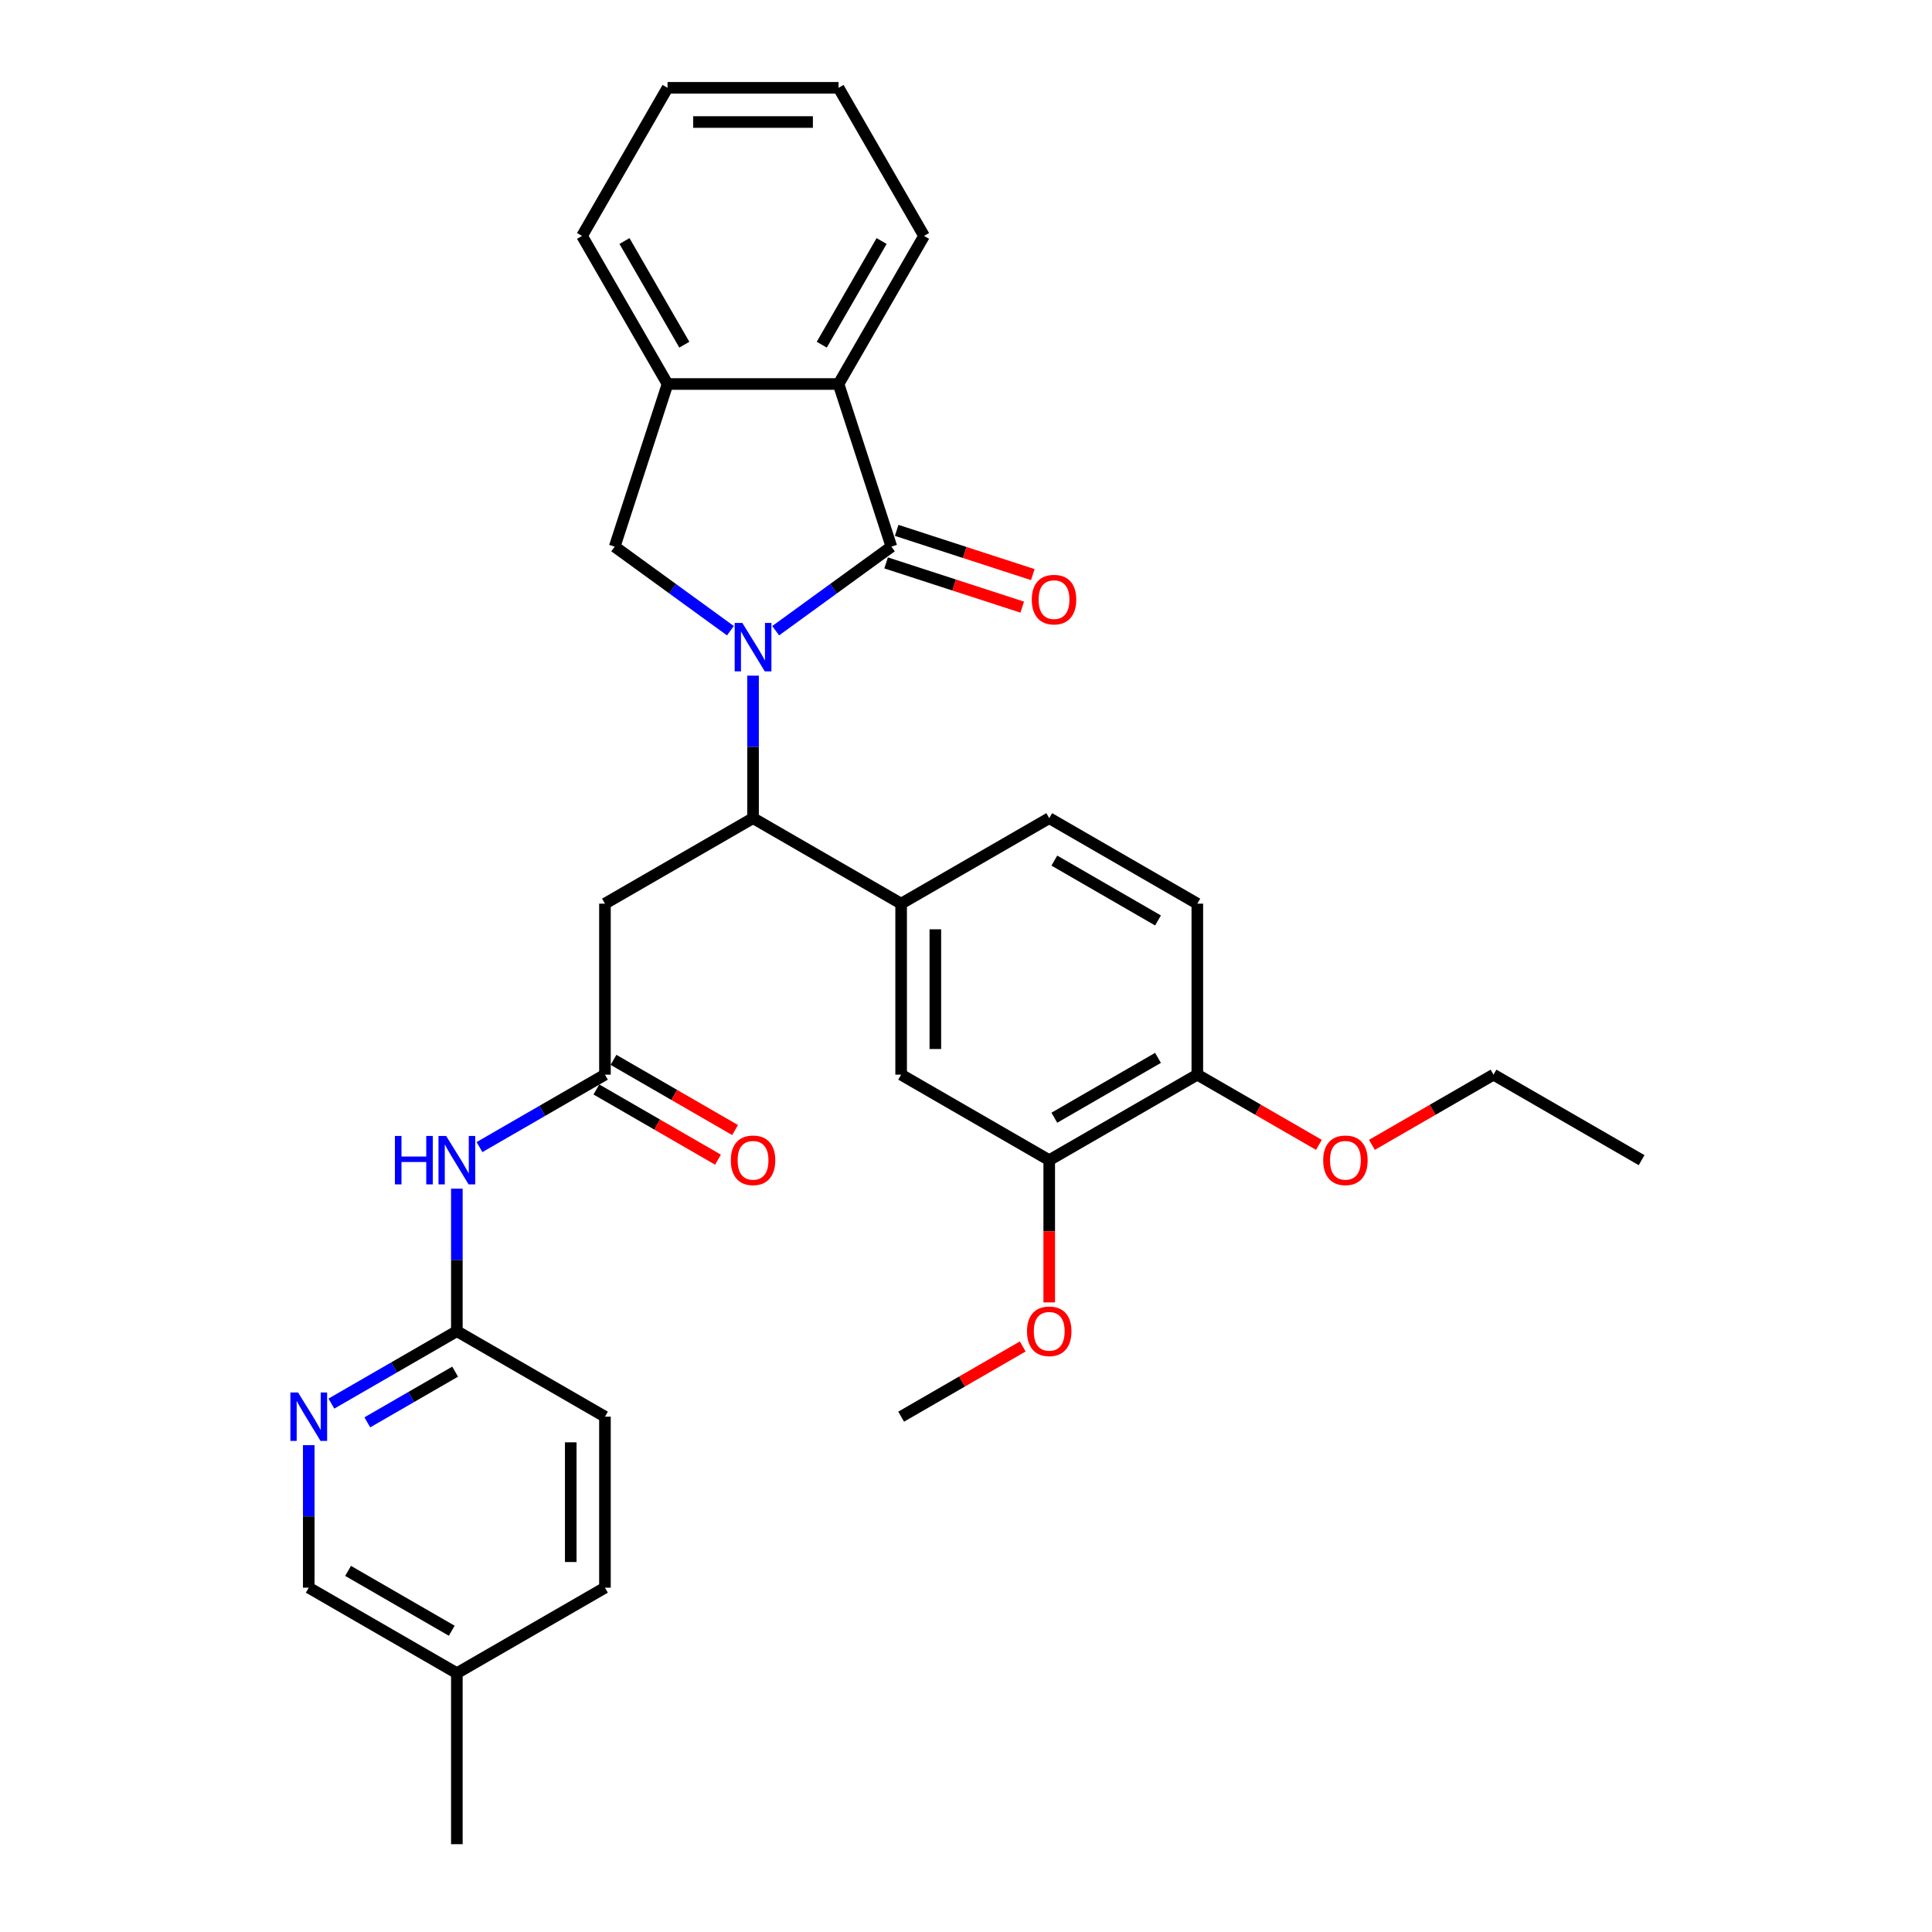 <?xml version='1.0' encoding='iso-8859-1'?>
<svg version='1.1' baseProfile='full'
              xmlns='http://www.w3.org/2000/svg'
                      xmlns:rdkit='http://www.rdkit.org/xml'
                      xmlns:xlink='http://www.w3.org/1999/xlink'
                  xml:space='preserve'
width='1000px' height='1000px' viewBox='0 0 1000 1000'>
<!-- END OF HEADER -->
<rect style='opacity:1.0;fill:#FFFFFF;stroke:none' width='1000' height='1000' x='0' y='0'> </rect>
<path class='bond-0' d='M 401.492,326.451 L 431.436,304.696' style='fill:none;fill-rule:evenodd;stroke:#0000FF;stroke-width:6px;stroke-linecap:butt;stroke-linejoin:miter;stroke-opacity:1' />
<path class='bond-0' d='M 431.436,304.696 L 461.381,282.94' style='fill:none;fill-rule:evenodd;stroke:#000000;stroke-width:6px;stroke-linecap:butt;stroke-linejoin:miter;stroke-opacity:1' />
<path class='bond-1' d='M 389.773,349.712 L 389.773,386.594' style='fill:none;fill-rule:evenodd;stroke:#0000FF;stroke-width:6px;stroke-linecap:butt;stroke-linejoin:miter;stroke-opacity:1' />
<path class='bond-1' d='M 389.773,386.594 L 389.773,423.477' style='fill:none;fill-rule:evenodd;stroke:#000000;stroke-width:6px;stroke-linecap:butt;stroke-linejoin:miter;stroke-opacity:1' />
<path class='bond-2' d='M 378.054,326.451 L 348.11,304.696' style='fill:none;fill-rule:evenodd;stroke:#0000FF;stroke-width:6px;stroke-linecap:butt;stroke-linejoin:miter;stroke-opacity:1' />
<path class='bond-2' d='M 348.11,304.696 L 318.166,282.94' style='fill:none;fill-rule:evenodd;stroke:#000000;stroke-width:6px;stroke-linecap:butt;stroke-linejoin:miter;stroke-opacity:1' />
<path class='bond-3' d='M 461.381,282.94 L 434.029,198.761' style='fill:none;fill-rule:evenodd;stroke:#000000;stroke-width:6px;stroke-linecap:butt;stroke-linejoin:miter;stroke-opacity:1' />
<path class='bond-13' d='M 458.645,291.358 L 493.875,302.805' style='fill:none;fill-rule:evenodd;stroke:#000000;stroke-width:6px;stroke-linecap:butt;stroke-linejoin:miter;stroke-opacity:1' />
<path class='bond-13' d='M 493.875,302.805 L 529.106,314.252' style='fill:none;fill-rule:evenodd;stroke:#FF0000;stroke-width:6px;stroke-linecap:butt;stroke-linejoin:miter;stroke-opacity:1' />
<path class='bond-13' d='M 464.116,274.522 L 499.346,285.969' style='fill:none;fill-rule:evenodd;stroke:#000000;stroke-width:6px;stroke-linecap:butt;stroke-linejoin:miter;stroke-opacity:1' />
<path class='bond-13' d='M 499.346,285.969 L 534.576,297.416' style='fill:none;fill-rule:evenodd;stroke:#FF0000;stroke-width:6px;stroke-linecap:butt;stroke-linejoin:miter;stroke-opacity:1' />
<path class='bond-4' d='M 389.773,423.477 L 313.12,467.733' style='fill:none;fill-rule:evenodd;stroke:#000000;stroke-width:6px;stroke-linecap:butt;stroke-linejoin:miter;stroke-opacity:1' />
<path class='bond-6' d='M 389.773,423.477 L 466.427,467.733' style='fill:none;fill-rule:evenodd;stroke:#000000;stroke-width:6px;stroke-linecap:butt;stroke-linejoin:miter;stroke-opacity:1' />
<path class='bond-7' d='M 318.166,282.94 L 345.518,198.761' style='fill:none;fill-rule:evenodd;stroke:#000000;stroke-width:6px;stroke-linecap:butt;stroke-linejoin:miter;stroke-opacity:1' />
<path class='bond-24' d='M 434.029,198.761 L 478.285,122.108' style='fill:none;fill-rule:evenodd;stroke:#000000;stroke-width:6px;stroke-linecap:butt;stroke-linejoin:miter;stroke-opacity:1' />
<path class='bond-24' d='M 425.337,178.412 L 456.316,124.754' style='fill:none;fill-rule:evenodd;stroke:#000000;stroke-width:6px;stroke-linecap:butt;stroke-linejoin:miter;stroke-opacity:1' />
<path class='bond-32' d='M 434.029,198.761 L 345.518,198.761' style='fill:none;fill-rule:evenodd;stroke:#000000;stroke-width:6px;stroke-linecap:butt;stroke-linejoin:miter;stroke-opacity:1' />
<path class='bond-5' d='M 313.12,467.733 L 313.12,556.244' style='fill:none;fill-rule:evenodd;stroke:#000000;stroke-width:6px;stroke-linecap:butt;stroke-linejoin:miter;stroke-opacity:1' />
<path class='bond-8' d='M 313.12,556.244 L 280.653,574.989' style='fill:none;fill-rule:evenodd;stroke:#000000;stroke-width:6px;stroke-linecap:butt;stroke-linejoin:miter;stroke-opacity:1' />
<path class='bond-8' d='M 280.653,574.989 L 248.186,593.734' style='fill:none;fill-rule:evenodd;stroke:#0000FF;stroke-width:6px;stroke-linecap:butt;stroke-linejoin:miter;stroke-opacity:1' />
<path class='bond-16' d='M 308.695,563.91 L 340.162,582.077' style='fill:none;fill-rule:evenodd;stroke:#000000;stroke-width:6px;stroke-linecap:butt;stroke-linejoin:miter;stroke-opacity:1' />
<path class='bond-16' d='M 340.162,582.077 L 371.629,600.244' style='fill:none;fill-rule:evenodd;stroke:#FF0000;stroke-width:6px;stroke-linecap:butt;stroke-linejoin:miter;stroke-opacity:1' />
<path class='bond-16' d='M 317.546,548.579 L 349.013,566.746' style='fill:none;fill-rule:evenodd;stroke:#000000;stroke-width:6px;stroke-linecap:butt;stroke-linejoin:miter;stroke-opacity:1' />
<path class='bond-16' d='M 349.013,566.746 L 380.48,584.914' style='fill:none;fill-rule:evenodd;stroke:#FF0000;stroke-width:6px;stroke-linecap:butt;stroke-linejoin:miter;stroke-opacity:1' />
<path class='bond-10' d='M 466.427,467.733 L 466.427,556.244' style='fill:none;fill-rule:evenodd;stroke:#000000;stroke-width:6px;stroke-linecap:butt;stroke-linejoin:miter;stroke-opacity:1' />
<path class='bond-10' d='M 484.129,481.01 L 484.129,542.968' style='fill:none;fill-rule:evenodd;stroke:#000000;stroke-width:6px;stroke-linecap:butt;stroke-linejoin:miter;stroke-opacity:1' />
<path class='bond-15' d='M 466.427,467.733 L 543.08,423.477' style='fill:none;fill-rule:evenodd;stroke:#000000;stroke-width:6px;stroke-linecap:butt;stroke-linejoin:miter;stroke-opacity:1' />
<path class='bond-25' d='M 345.518,198.761 L 301.262,122.108' style='fill:none;fill-rule:evenodd;stroke:#000000;stroke-width:6px;stroke-linecap:butt;stroke-linejoin:miter;stroke-opacity:1' />
<path class='bond-25' d='M 354.21,178.412 L 323.231,124.754' style='fill:none;fill-rule:evenodd;stroke:#000000;stroke-width:6px;stroke-linecap:butt;stroke-linejoin:miter;stroke-opacity:1' />
<path class='bond-11' d='M 236.467,615.246 L 236.467,652.129' style='fill:none;fill-rule:evenodd;stroke:#0000FF;stroke-width:6px;stroke-linecap:butt;stroke-linejoin:miter;stroke-opacity:1' />
<path class='bond-11' d='M 236.467,652.129 L 236.467,689.011' style='fill:none;fill-rule:evenodd;stroke:#000000;stroke-width:6px;stroke-linecap:butt;stroke-linejoin:miter;stroke-opacity:1' />
<path class='bond-9' d='M 171.533,726.501 L 204,707.756' style='fill:none;fill-rule:evenodd;stroke:#0000FF;stroke-width:6px;stroke-linecap:butt;stroke-linejoin:miter;stroke-opacity:1' />
<path class='bond-9' d='M 204,707.756 L 236.467,689.011' style='fill:none;fill-rule:evenodd;stroke:#000000;stroke-width:6px;stroke-linecap:butt;stroke-linejoin:miter;stroke-opacity:1' />
<path class='bond-9' d='M 190.124,736.208 L 212.851,723.087' style='fill:none;fill-rule:evenodd;stroke:#0000FF;stroke-width:6px;stroke-linecap:butt;stroke-linejoin:miter;stroke-opacity:1' />
<path class='bond-9' d='M 212.851,723.087 L 235.578,709.965' style='fill:none;fill-rule:evenodd;stroke:#000000;stroke-width:6px;stroke-linecap:butt;stroke-linejoin:miter;stroke-opacity:1' />
<path class='bond-18' d='M 159.814,748.013 L 159.814,784.896' style='fill:none;fill-rule:evenodd;stroke:#0000FF;stroke-width:6px;stroke-linecap:butt;stroke-linejoin:miter;stroke-opacity:1' />
<path class='bond-18' d='M 159.814,784.896 L 159.814,821.778' style='fill:none;fill-rule:evenodd;stroke:#000000;stroke-width:6px;stroke-linecap:butt;stroke-linejoin:miter;stroke-opacity:1' />
<path class='bond-12' d='M 466.427,556.244 L 543.08,600.5' style='fill:none;fill-rule:evenodd;stroke:#000000;stroke-width:6px;stroke-linecap:butt;stroke-linejoin:miter;stroke-opacity:1' />
<path class='bond-19' d='M 236.467,689.011 L 313.12,733.267' style='fill:none;fill-rule:evenodd;stroke:#000000;stroke-width:6px;stroke-linecap:butt;stroke-linejoin:miter;stroke-opacity:1' />
<path class='bond-20' d='M 543.08,600.5 L 543.08,637.312' style='fill:none;fill-rule:evenodd;stroke:#000000;stroke-width:6px;stroke-linecap:butt;stroke-linejoin:miter;stroke-opacity:1' />
<path class='bond-20' d='M 543.08,637.312 L 543.08,674.124' style='fill:none;fill-rule:evenodd;stroke:#FF0000;stroke-width:6px;stroke-linecap:butt;stroke-linejoin:miter;stroke-opacity:1' />
<path class='bond-34' d='M 543.08,600.5 L 619.733,556.244' style='fill:none;fill-rule:evenodd;stroke:#000000;stroke-width:6px;stroke-linecap:butt;stroke-linejoin:miter;stroke-opacity:1' />
<path class='bond-34' d='M 545.726,578.531 L 599.384,547.552' style='fill:none;fill-rule:evenodd;stroke:#000000;stroke-width:6px;stroke-linecap:butt;stroke-linejoin:miter;stroke-opacity:1' />
<path class='bond-14' d='M 619.733,556.244 L 619.733,467.733' style='fill:none;fill-rule:evenodd;stroke:#000000;stroke-width:6px;stroke-linecap:butt;stroke-linejoin:miter;stroke-opacity:1' />
<path class='bond-23' d='M 619.733,556.244 L 651.2,574.412' style='fill:none;fill-rule:evenodd;stroke:#000000;stroke-width:6px;stroke-linecap:butt;stroke-linejoin:miter;stroke-opacity:1' />
<path class='bond-23' d='M 651.2,574.412 L 682.667,592.579' style='fill:none;fill-rule:evenodd;stroke:#FF0000;stroke-width:6px;stroke-linecap:butt;stroke-linejoin:miter;stroke-opacity:1' />
<path class='bond-17' d='M 543.08,423.477 L 619.733,467.733' style='fill:none;fill-rule:evenodd;stroke:#000000;stroke-width:6px;stroke-linecap:butt;stroke-linejoin:miter;stroke-opacity:1' />
<path class='bond-17' d='M 545.726,445.446 L 599.384,476.425' style='fill:none;fill-rule:evenodd;stroke:#000000;stroke-width:6px;stroke-linecap:butt;stroke-linejoin:miter;stroke-opacity:1' />
<path class='bond-35' d='M 159.814,821.778 L 236.467,866.034' style='fill:none;fill-rule:evenodd;stroke:#000000;stroke-width:6px;stroke-linecap:butt;stroke-linejoin:miter;stroke-opacity:1' />
<path class='bond-35' d='M 180.163,813.086 L 233.82,844.065' style='fill:none;fill-rule:evenodd;stroke:#000000;stroke-width:6px;stroke-linecap:butt;stroke-linejoin:miter;stroke-opacity:1' />
<path class='bond-22' d='M 313.12,733.267 L 313.12,821.778' style='fill:none;fill-rule:evenodd;stroke:#000000;stroke-width:6px;stroke-linecap:butt;stroke-linejoin:miter;stroke-opacity:1' />
<path class='bond-22' d='M 295.418,746.544 L 295.418,808.502' style='fill:none;fill-rule:evenodd;stroke:#000000;stroke-width:6px;stroke-linecap:butt;stroke-linejoin:miter;stroke-opacity:1' />
<path class='bond-28' d='M 529.36,696.932 L 497.893,715.1' style='fill:none;fill-rule:evenodd;stroke:#FF0000;stroke-width:6px;stroke-linecap:butt;stroke-linejoin:miter;stroke-opacity:1' />
<path class='bond-28' d='M 497.893,715.1 L 466.427,733.267' style='fill:none;fill-rule:evenodd;stroke:#000000;stroke-width:6px;stroke-linecap:butt;stroke-linejoin:miter;stroke-opacity:1' />
<path class='bond-21' d='M 236.467,866.034 L 313.12,821.778' style='fill:none;fill-rule:evenodd;stroke:#000000;stroke-width:6px;stroke-linecap:butt;stroke-linejoin:miter;stroke-opacity:1' />
<path class='bond-27' d='M 236.467,866.034 L 236.467,954.545' style='fill:none;fill-rule:evenodd;stroke:#000000;stroke-width:6px;stroke-linecap:butt;stroke-linejoin:miter;stroke-opacity:1' />
<path class='bond-26' d='M 710.105,592.579 L 741.572,574.412' style='fill:none;fill-rule:evenodd;stroke:#FF0000;stroke-width:6px;stroke-linecap:butt;stroke-linejoin:miter;stroke-opacity:1' />
<path class='bond-26' d='M 741.572,574.412 L 773.039,556.244' style='fill:none;fill-rule:evenodd;stroke:#000000;stroke-width:6px;stroke-linecap:butt;stroke-linejoin:miter;stroke-opacity:1' />
<path class='bond-29' d='M 478.285,122.108 L 434.029,45.455' style='fill:none;fill-rule:evenodd;stroke:#000000;stroke-width:6px;stroke-linecap:butt;stroke-linejoin:miter;stroke-opacity:1' />
<path class='bond-30' d='M 301.262,122.108 L 345.518,45.455' style='fill:none;fill-rule:evenodd;stroke:#000000;stroke-width:6px;stroke-linecap:butt;stroke-linejoin:miter;stroke-opacity:1' />
<path class='bond-31' d='M 773.039,556.244 L 849.692,600.5' style='fill:none;fill-rule:evenodd;stroke:#000000;stroke-width:6px;stroke-linecap:butt;stroke-linejoin:miter;stroke-opacity:1' />
<path class='bond-33' d='M 434.029,45.455 L 345.518,45.455' style='fill:none;fill-rule:evenodd;stroke:#000000;stroke-width:6px;stroke-linecap:butt;stroke-linejoin:miter;stroke-opacity:1' />
<path class='bond-33' d='M 420.752,63.157 L 358.794,63.157' style='fill:none;fill-rule:evenodd;stroke:#000000;stroke-width:6px;stroke-linecap:butt;stroke-linejoin:miter;stroke-opacity:1' />
<path  class='atom-0' d='M 384.233 322.433
L 392.446 335.709
Q 393.261 337.019, 394.571 339.391
Q 395.881 341.763, 395.951 341.905
L 395.951 322.433
L 399.28 322.433
L 399.28 347.499
L 395.845 347.499
L 387.03 332.983
Q 386.003 331.284, 384.905 329.336
Q 383.843 327.389, 383.524 326.787
L 383.524 347.499
L 380.267 347.499
L 380.267 322.433
L 384.233 322.433
' fill='#0000FF'/>
<path  class='atom-9' d='M 204.408 587.967
L 207.807 587.967
L 207.807 598.623
L 220.624 598.623
L 220.624 587.967
L 224.022 587.967
L 224.022 613.033
L 220.624 613.033
L 220.624 601.456
L 207.807 601.456
L 207.807 613.033
L 204.408 613.033
L 204.408 587.967
' fill='#0000FF'/>
<path  class='atom-9' d='M 230.926 587.967
L 239.14 601.243
Q 239.955 602.553, 241.265 604.925
Q 242.574 607.298, 242.645 607.439
L 242.645 587.967
L 245.973 587.967
L 245.973 613.033
L 242.539 613.033
L 233.723 598.517
Q 232.697 596.818, 231.599 594.871
Q 230.537 592.923, 230.218 592.321
L 230.218 613.033
L 226.961 613.033
L 226.961 587.967
L 230.926 587.967
' fill='#0000FF'/>
<path  class='atom-10' d='M 154.273 720.734
L 162.487 734.01
Q 163.301 735.32, 164.611 737.693
Q 165.921 740.065, 165.992 740.206
L 165.992 720.734
L 169.32 720.734
L 169.32 745.8
L 165.886 745.8
L 157.07 731.284
Q 156.043 729.585, 154.946 727.638
Q 153.884 725.69, 153.565 725.089
L 153.565 745.8
L 150.308 745.8
L 150.308 720.734
L 154.273 720.734
' fill='#0000FF'/>
<path  class='atom-14' d='M 534.053 310.362
Q 534.053 304.344, 537.027 300.98
Q 540.001 297.617, 545.56 297.617
Q 551.118 297.617, 554.092 300.98
Q 557.066 304.344, 557.066 310.362
Q 557.066 316.452, 554.057 319.922
Q 551.048 323.356, 545.56 323.356
Q 540.037 323.356, 537.027 319.922
Q 534.053 316.487, 534.053 310.362
M 545.56 320.524
Q 549.384 320.524, 551.437 317.974
Q 553.526 315.39, 553.526 310.362
Q 553.526 305.441, 551.437 302.963
Q 549.384 300.449, 545.56 300.449
Q 541.736 300.449, 539.647 302.927
Q 537.594 305.406, 537.594 310.362
Q 537.594 315.425, 539.647 317.974
Q 541.736 320.524, 545.56 320.524
' fill='#FF0000'/>
<path  class='atom-17' d='M 378.267 600.571
Q 378.267 594.552, 381.241 591.189
Q 384.215 587.825, 389.773 587.825
Q 395.332 587.825, 398.306 591.189
Q 401.28 594.552, 401.28 600.571
Q 401.28 606.66, 398.27 610.13
Q 395.261 613.564, 389.773 613.564
Q 384.25 613.564, 381.241 610.13
Q 378.267 606.696, 378.267 600.571
M 389.773 610.732
Q 393.597 610.732, 395.651 608.183
Q 397.739 605.598, 397.739 600.571
Q 397.739 595.649, 395.651 593.171
Q 393.597 590.657, 389.773 590.657
Q 385.95 590.657, 383.861 593.136
Q 381.807 595.614, 381.807 600.571
Q 381.807 605.634, 383.861 608.183
Q 385.95 610.732, 389.773 610.732
' fill='#FF0000'/>
<path  class='atom-21' d='M 531.573 689.082
Q 531.573 683.063, 534.547 679.7
Q 537.521 676.336, 543.08 676.336
Q 548.638 676.336, 551.612 679.7
Q 554.586 683.063, 554.586 689.082
Q 554.586 695.172, 551.577 698.641
Q 548.567 702.076, 543.08 702.076
Q 537.557 702.076, 534.547 698.641
Q 531.573 695.207, 531.573 689.082
M 543.08 699.243
Q 546.903 699.243, 548.957 696.694
Q 551.046 694.11, 551.046 689.082
Q 551.046 684.161, 548.957 681.683
Q 546.903 679.169, 543.08 679.169
Q 539.256 679.169, 537.167 681.647
Q 535.114 684.125, 535.114 689.082
Q 535.114 694.145, 537.167 696.694
Q 539.256 699.243, 543.08 699.243
' fill='#FF0000'/>
<path  class='atom-24' d='M 684.879 600.571
Q 684.879 594.552, 687.853 591.189
Q 690.827 587.825, 696.386 587.825
Q 701.944 587.825, 704.918 591.189
Q 707.892 594.552, 707.892 600.571
Q 707.892 606.66, 704.883 610.13
Q 701.874 613.564, 696.386 613.564
Q 690.863 613.564, 687.853 610.13
Q 684.879 606.696, 684.879 600.571
M 696.386 610.732
Q 700.21 610.732, 702.263 608.183
Q 704.352 605.598, 704.352 600.571
Q 704.352 595.649, 702.263 593.171
Q 700.21 590.657, 696.386 590.657
Q 692.562 590.657, 690.473 593.136
Q 688.42 595.614, 688.42 600.571
Q 688.42 605.634, 690.473 608.183
Q 692.562 610.732, 696.386 610.732
' fill='#FF0000'/>
</svg>
